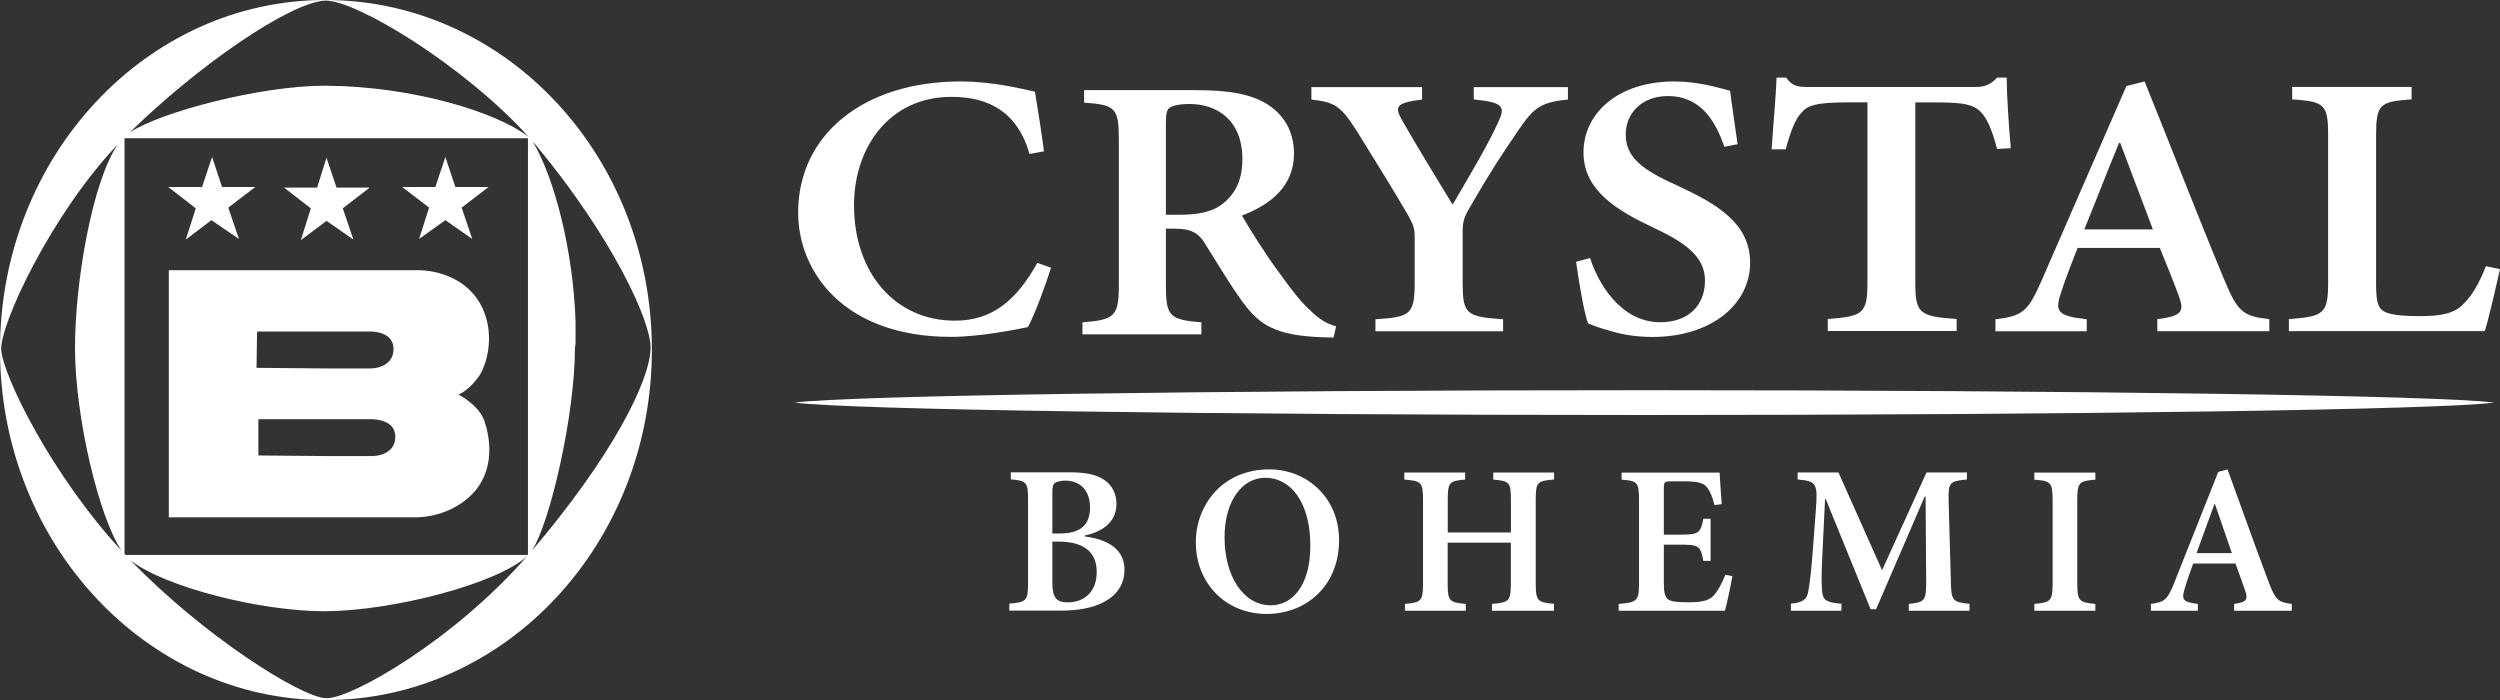 <?xml version="1.0" encoding="UTF-8" standalone="no"?>
<!-- Generator: Adobe Illustrator 26.3.1, SVG Export Plug-In . SVG Version: 6.00 Build 0)  -->

<svg
   version="1.1"
   id="Vrstva_1"
   x="0px"
   y="0px"
   viewBox="0 0 287.29 80.45"
   xml:space="preserve"
   sodipodi:docname="CrystalBohemia.svg"
   width="287.29"
   height="80.45"
   inkscape:version="1.1.2 (b8e25be833, 2022-02-05)"
   xmlns:inkscape="http://www.inkscape.org/namespaces/inkscape"
   xmlns:sodipodi="http://sodipodi.sourceforge.net/DTD/sodipodi-0.dtd"
   xmlns="http://www.w3.org/2000/svg"
   xmlns:svg="http://www.w3.org/2000/svg"><rect x="0" y="0" width="287.29" height="80.45" fill="#333333" stroke="none"/><defs
   id="defs65" /><sodipodi:namedview
   id="namedview63"
   pagecolor="#ffffff"
   bordercolor="#666666"
   borderopacity="1.0"
   inkscape:pageshadow="2"
   inkscape:pageopacity="0.0"
   inkscape:pagecheckerboard="0"
   showgrid="false"
   fit-margin-top="0"
   fit-margin-left="0"
   fit-margin-right="0"
   fit-margin-bottom="0"
   inkscape:zoom="6.5702443"
   inkscape:cx="143.44976"
   inkscape:cy="39.72455"
   inkscape:window-width="3840"
   inkscape:window-height="2066"
   inkscape:window-x="-11"
   inkscape:window-y="-11"
   inkscape:window-maximized="1"
   inkscape:current-layer="Vrstva_1" />
<style
   type="text/css"
   id="style2">
	.st0{fill-rule:evenodd;clip-rule:evenodd;fill:#D9B67A;}
	.st1{fill:#2B2B4A;}
	.st2{fill:#D9B67A;}
</style>
<g
   id="g60"
   transform="translate(-12.44,-16.82)"
   style="fill:#ffffff">
	<g
   id="g42"
   style="fill:#ffffff">
		<g
   id="g20"
   style="fill:#ffffff">
			<g
   id="g18"
   style="fill:#ffffff">
				<g
   id="g16"
   style="fill:#ffffff">
					<g
   id="g14"
   style="fill:#ffffff">
						<path
   class="st0"
   d="m 49.82,16.82 c -20.56,0 -37.38,17.97 -37.38,40.19 0,22.21 16.82,40.26 37.38,40.26 20.78,0 37.53,-18.04 37.53,-40.26 0,-22.22 -16.76,-40.19 -37.53,-40.19 z m 0.07,15.89 H 73.11 V 80.59 H 49.89 26.86 C 26.82,80.55 26.78,80.51 26.75,80.47 V 32.71 Z m 23.3,-0.16 C 69.57,29.74 59.97,26.74 49.9,26.67 H 49.75 C 42.4,26.67 31,29.65 27.36,32.03 35.15,24.41 45.69,17.1 49.82,16.89 53.38,16.82 65.8,24.38 73.19,32.55 Z M 12.58,57.01 c -0.14,-2.99 5.84,-15.67 13.39,-23.59 -2.9,4.24 -4.91,15.7 -4.91,23.37 0,7.96 2.76,19.51 5.37,23.35 C 26.41,80.12 26.39,80.1 26.38,80.08 18.48,71.53 12.79,60.1 12.58,57.01 Z m 37.45,40.04 c -0.07,0 -0.14,0 -0.22,0 -2.96,-0.21 -14.03,-7.21 -22.35,-15.82 3.93,3.05 14.85,5.83 22.28,5.83 h 0.15 C 57.82,86.99 69.65,83.85 73.02,80.73 64.57,90.41 52.87,97.05 50.03,97.05 Z M 73.55,80.12 c 2.07,-3.13 4.96,-15.54 4.96,-23.33 0,-0.14 0.07,-0.29 0.07,-0.5 V 53.7 C 78.3,45.62 76.17,37.27 73.65,33.07 c 0.21,0.24 0.42,0.48 0.61,0.72 8.27,9.99 13.09,19.91 12.94,23.15 -0.14,3.78 -4.48,12.41 -13.65,23.18 z"
   id="path4"
   style="fill:#ffffff" />
						<path
   class="st0"
   d="m 67.5,60.02 c 0.79,-1.15 1.87,-4.46 0.43,-7.69 -2.08,-4.6 -7.4,-4.46 -7.4,-4.46 H 49.96 31.84 v 28.4 h 18.12 10.21 c 0,0 4.24,0.15 6.98,-3.17 2.16,-2.73 1.58,-6.11 0.93,-7.98 -0.72,-1.86 -2.95,-2.95 -2.95,-2.95 0,0 1.22,-0.49 2.37,-2.15 z m -25.52,-5.1 h 7.98 4.75 c 0,0 2.95,-0.22 2.95,2.01 0,2.23 -2.59,2.23 -2.59,2.23 h -5.1 l -8.05,-0.07 z m 13.3,14.31 h -5.32 l -7.83,-0.07 v -4.17 h 7.83 4.96 c 0,0 2.95,-0.15 2.95,2.01 0,2.23 -2.59,2.23 -2.59,2.23 z"
   id="path6"
   style="fill:#ffffff" />
						<polygon
   class="st0"
   points="39.9,44.28 38.67,40.68 41.77,38.31 37.96,38.31 36.81,34.86 35.66,38.31 31.77,38.31 34.94,40.76 33.79,44.35 36.73,42.12 "
   id="polygon8"
   style="fill:#ffffff" />
						<polygon
   class="st0"
   points="53.05,44.35 51.83,40.76 54.92,38.38 51.11,38.38 49.96,34.94 48.88,38.38 45.08,38.38 48.16,40.76 47.01,44.42 49.96,42.2 "
   id="polygon10"
   style="fill:#ffffff" />
						<polygon
   class="st0"
   points="66.71,44.28 65.49,40.68 68.58,38.31 64.77,38.31 63.62,34.86 62.47,38.31 58.66,38.31 61.75,40.68 60.6,44.28 63.62,42.12 "
   id="polygon12"
   style="fill:#ffffff" />
					</g>
				</g>
			</g>
		</g>
		<g
   id="g40"
   style="fill:#ffffff">
			<g
   id="g36"
   style="fill:#ffffff">
				<path
   class="st1"
   d="m 137.09,78.47 c 2.69,0.34 4.57,1.47 4.57,3.83 0,1.64 -0.88,2.91 -2.29,3.66 -1.25,0.71 -3.03,1.03 -5.03,1.03 h -5.91 v -0.81 c 1.96,-0.15 2.15,-0.32 2.15,-2.37 v -9.53 c 0,-2.05 -0.17,-2.22 -1.98,-2.37 V 71.1 h 6.81 c 1.86,0 3.03,0.27 3.91,0.86 0.88,0.56 1.42,1.59 1.42,2.76 0,2.34 -2,3.3 -3.64,3.64 v 0.11 z m -2.93,-0.34 c 2.47,0 3.54,-0.98 3.54,-3 0,-2 -1.17,-3.08 -2.86,-3.08 -0.56,0 -1.03,0.15 -1.2,0.29 -0.2,0.15 -0.27,0.49 -0.27,1.1 v 4.69 z m -0.79,5.64 c 0,1.78 0.49,2.3 1.88,2.27 1.59,-0.03 3.22,-1.03 3.22,-3.49 0,-2.34 -1.54,-3.49 -4.37,-3.49 h -0.73 z"
   id="path22"
   style="fill:#ffffff" />
				<path
   class="st1"
   d="m 166.32,78.89 c 0,5.25 -3.76,8.48 -8.33,8.48 -4.71,0 -8.13,-3.54 -8.13,-8.23 0,-4.25 3.03,-8.38 8.43,-8.38 4.35,-0.01 8.03,3.27 8.03,8.13 z m -13.16,-0.3 c 0,4.32 2.08,7.79 5.32,7.79 2.47,0 4.54,-2.27 4.54,-6.84 0,-4.96 -2.22,-7.82 -5.2,-7.82 -2.54,0.01 -4.66,2.53 -4.66,6.87 z"
   id="path24"
   style="fill:#ffffff" />
				<path
   class="st1"
   d="m 191.02,71.92 c -1.93,0.17 -2.1,0.29 -2.1,2.37 v 9.55 c 0,2.05 0.2,2.2 2.1,2.37 V 87 h -7.13 v -0.78 c 1.98,-0.17 2.17,-0.32 2.17,-2.37 v -4.67 h -7.26 v 4.67 c 0,2.05 0.2,2.2 2.08,2.37 V 87 h -6.99 v -0.78 c 1.86,-0.17 2.08,-0.32 2.08,-2.37 V 74.3 c 0,-2.08 -0.22,-2.22 -2.15,-2.37 v -0.81 h 6.99 v 0.81 c -1.81,0.15 -2,0.29 -2,2.37 v 3.71 h 7.26 V 74.3 c 0,-2.08 -0.17,-2.2 -2.03,-2.37 v -0.81 h 6.99 v 0.8 z"
   id="path26"
   style="fill:#ffffff" />
				<path
   class="st1"
   d="m 211.51,83.02 c -0.15,0.98 -0.63,3.25 -0.85,3.98 h -12.21 v -0.78 c 2.12,-0.17 2.34,-0.34 2.34,-2.39 v -9.5 c 0,-2.15 -0.22,-2.25 -2,-2.39 v -0.81 h 11.26 c 0.02,0.49 0.14,2.2 0.24,3.62 l -0.83,0.12 c -0.22,-0.93 -0.51,-1.64 -0.9,-2.1 -0.39,-0.46 -1.05,-0.64 -2.57,-0.64 h -1.42 c -0.86,0 -0.93,0.05 -0.93,0.83 v 5.3 h 1.88 c 2.1,0 2.35,-0.15 2.66,-1.83 h 0.83 v 4.84 h -0.83 c -0.32,-1.76 -0.56,-1.86 -2.66,-1.86 h -1.88 v 4.35 c 0,1.17 0.12,1.73 0.59,2 0.44,0.24 1.29,0.27 2.3,0.27 1.49,0 2.29,-0.17 2.86,-0.8 0.46,-0.51 0.9,-1.32 1.32,-2.35 z"
   id="path28"
   style="fill:#ffffff" />
				<path
   class="st1"
   d="m 231.79,87 v -0.78 c 1.9,-0.2 2,-0.37 2,-2.74 l -0.07,-9.6 h -0.1 l -5.59,12.95 h -0.63 l -5.16,-12.68 h -0.07 l -0.32,6.6 c -0.1,2.03 -0.1,3.13 -0.02,3.98 0.07,1.12 0.59,1.32 2.22,1.47 V 87 h -5.81 v -0.81 c 1.39,-0.12 1.86,-0.51 2,-1.42 0.15,-0.81 0.32,-2 0.51,-4.57 l 0.37,-4.91 c 0.22,-2.93 0.05,-3.18 -2.1,-3.37 v -0.81 h 4.69 l 5.01,11.24 5.11,-11.24 h 4.64 v 0.81 c -2.03,0.2 -2.15,0.32 -2.1,2.54 l 0.25,9.01 c 0.05,2.37 0.14,2.54 2.15,2.74 V 87 Z"
   id="path30"
   style="fill:#ffffff" />
				<path
   class="st1"
   d="m 246.22,87 v -0.78 c 1.88,-0.17 2.1,-0.32 2.1,-2.39 v -9.5 c 0,-2.08 -0.22,-2.25 -2.1,-2.39 v -0.81 h 7.01 v 0.81 c -1.88,0.15 -2.08,0.32 -2.08,2.39 v 9.5 c 0,2.05 0.2,2.22 2.08,2.39 V 87 Z"
   id="path32"
   style="fill:#ffffff" />
				<path
   class="st1"
   d="m 269.18,87 v -0.78 c 1.46,-0.22 1.61,-0.49 1.27,-1.51 -0.27,-0.8 -0.69,-1.95 -1.12,-3.13 h -4.86 c -0.32,0.9 -0.66,1.83 -0.95,2.81 -0.42,1.32 -0.29,1.61 1.49,1.83 V 87 h -5.4 v -0.78 c 1.59,-0.22 1.9,-0.44 2.73,-2.54 l 5.01,-12.63 1.07,-0.29 c 1.56,4.25 3.1,8.65 4.69,12.85 0.8,2.15 1.12,2.42 2.69,2.61 V 87 Z m -2.2,-12.24 h -0.07 c -0.71,1.88 -1.37,3.79 -2.05,5.62 h 4.06 z"
   id="path34"
   style="fill:#ffffff" />
			</g>
			<path
   class="st2"
   d="m 299.05,63.09 c 0.01,0 0.02,0 0.03,-0.01 h -0.07 c -6.1,-0.8 -47.47,-1.42 -97.6,-1.42 -50.13,0 -91.5,0.62 -97.6,1.42 h -0.07 c 0.01,0 0.02,0 0.03,0.01 -0.01,0 -0.02,0 -0.03,0 h 0.07 c 6.1,0.8 47.47,1.42 97.6,1.42 50.13,0 91.5,-0.62 97.6,-1.42 h 0.07 c 0,0 -0.02,0 -0.03,0 z"
   id="path38"
   style="fill:#ffffff" />
		</g>
	</g>
	<g
   id="g58"
   style="fill:#ffffff">
		<path
   class="st1"
   d="m 122.16,53.67 c -6.74,0 -11.58,-5.35 -11.58,-13.29 0,-6.47 3.94,-12.43 11.2,-12.43 4.18,0 7.55,1.64 8.97,6.56 l 1.66,-0.3 c -0.33,-2.55 -0.66,-4.49 -1.04,-6.86 -1.28,-0.26 -4.7,-1.17 -8.55,-1.17 -11.11,0 -18.66,6.09 -18.66,15.07 0,6.82 5.27,14.28 17.57,14.28 3.32,0 7.55,-0.86 8.83,-1.12 0.81,-1.47 2,-4.75 2.66,-6.82 l -1.57,-0.56 c -2.42,4.31 -5.17,6.64 -9.49,6.64 z"
   id="path44"
   style="fill:#ffffff" />
		<path
   class="st1"
   d="m 162.9,52.38 c -1.05,-0.95 -2.04,-2.25 -3.75,-4.62 -1.42,-1.94 -3.23,-4.83 -3.99,-6.17 3.28,-1.25 5.98,-3.37 5.98,-7.12 0,-2.68 -1.28,-4.58 -3.18,-5.74 -1.9,-1.12 -4.27,-1.55 -8.17,-1.55 h -12.77 v 1.43 c 3.56,0.26 3.99,0.6 3.99,4.14 v 16.88 c 0,3.58 -0.52,3.93 -4.18,4.23 v 1.38 h 13.67 v -1.38 c -3.65,-0.3 -4.08,-0.69 -4.08,-4.23 V 43.1 h 1.09 c 1.85,0 2.71,0.52 3.46,1.81 1.38,2.2 2.85,4.66 4.23,6.56 1.99,2.76 3.89,3.88 9.02,4.1 0.52,0 1.09,0.04 1.47,0.04 l 0.29,-1.29 c -1.09,-0.3 -1.99,-0.82 -3.08,-1.94 z M 152.83,40.33 c -1.09,0.82 -2.66,1.17 -4.84,1.17 h -1.57 V 30.93 c 0,-0.99 0.09,-1.47 0.43,-1.73 0.33,-0.21 1.04,-0.43 2.28,-0.43 3.04,0 6.08,1.73 6.08,6.35 0,2.24 -0.72,3.96 -2.38,5.21 z"
   id="path46"
   style="fill:#ffffff" />
		<path
   class="st1"
   d="m 181.79,28.25 c 3.56,0.34 3.66,0.86 2.75,2.76 -1.19,2.63 -3.66,6.73 -5.17,9.33 -1.95,-3.2 -3.99,-6.52 -5.79,-9.67 -0.85,-1.51 -0.9,-2.03 2.28,-2.41 v -1.43 h -12.72 v 1.43 c 2.71,0.3 3.37,0.73 5.22,3.62 2.71,4.36 4.46,7.21 5.89,9.67 0.57,1.04 0.76,1.47 0.76,2.46 v 5.14 c 0,3.8 -0.43,4.1 -4.51,4.36 v 1.38 h 14.67 v -1.38 c -4.28,-0.3 -4.65,-0.56 -4.65,-4.36 V 43.5 c 0,-1.25 0.19,-1.77 0.85,-2.89 2.28,-3.97 3.66,-6.04 5.55,-8.81 1.76,-2.59 2.56,-3.24 5.7,-3.54 V 26.83 H 181.8 v 1.42 z"
   id="path48"
   style="fill:#ffffff" />
		<path
   class="st1"
   d="m 205.24,38.17 c -4.04,-1.81 -5.98,-3.24 -5.98,-5.91 0,-2.42 1.85,-4.4 4.84,-4.4 3.94,0 5.55,3.11 6.5,5.83 l 1.52,-0.3 c -0.38,-2.72 -0.67,-4.53 -0.86,-6.13 -1.23,-0.34 -3.65,-1.08 -6.41,-1.08 -6.5,0 -10.44,3.67 -10.44,8.16 0,4.4 3.89,6.69 8.12,8.68 3.56,1.68 5.84,3.28 5.84,6.04 0,2.89 -1.95,4.79 -5.13,4.79 -4.65,0 -7.22,-4.66 -8.07,-7.38 l -1.61,0.43 c 0.33,2.42 0.95,6.04 1.38,7.08 0.57,0.26 1.42,0.56 2.71,0.91 1.28,0.39 2.9,0.65 4.7,0.65 6.74,0 11.21,-3.75 11.21,-8.54 -0.01,-4.51 -3.81,-6.75 -8.32,-8.83 z"
   id="path50"
   style="fill:#ffffff" />
		<path
   class="st1"
   d="m 235.1,28.59 c 3.09,0 4.13,0.26 4.99,1.12 0.71,0.74 1.28,2.07 1.85,4.23 l 1.57,-0.09 c -0.24,-2.68 -0.47,-6.26 -0.47,-8.11 h -1.09 c -0.81,0.82 -1.38,1.08 -2.61,1.08 h -18.99 c -1.33,0 -1.95,-0.09 -2.66,-1.08 h -1.09 c -0.09,2.25 -0.38,5.31 -0.57,8.24 h 1.61 c 0.57,-2.07 1.09,-3.45 1.8,-4.19 0.66,-0.82 1.57,-1.21 5.46,-1.21 h 2.14 v 20.67 c 0,3.58 -0.47,3.93 -4.56,4.23 v 1.38 h 14.81 v -1.38 c -4.32,-0.3 -4.75,-0.65 -4.75,-4.23 V 28.59 Z"
   id="path52"
   style="fill:#ffffff" />
		<path
   class="st1"
   d="m 268.01,48.88 c -3.09,-7.42 -6.08,-15.19 -9.12,-22.7 l -2.09,0.52 -9.73,22.32 c -1.62,3.71 -2.23,4.1 -5.32,4.49 v 1.38 h 10.49 v -1.38 c -3.46,-0.39 -3.7,-0.9 -2.9,-3.24 0.57,-1.73 1.23,-3.37 1.85,-4.96 h 9.45 c 0.85,2.07 1.66,4.1 2.18,5.52 0.66,1.81 0.38,2.29 -2.47,2.67 v 1.38 h 12.87 V 53.5 c -3.03,-0.35 -3.65,-0.82 -5.21,-4.62 z m -16.05,-5.7 c 1.33,-3.24 2.61,-6.61 3.99,-9.93 h 0.14 l 3.75,9.93 z"
   id="path54"
   style="fill:#ffffff" />
		<path
   class="st1"
   d="m 298.11,47.41 c -0.81,2.07 -1.66,3.45 -2.56,4.32 -1.09,1.17 -2.75,1.42 -5.03,1.42 -1.66,0 -3.04,-0.09 -3.89,-0.43 -0.95,-0.39 -1.14,-1.21 -1.14,-3.32 V 32.43 c 0,-3.67 0.42,-3.93 4.08,-4.19 v -1.43 h -13.72 v 1.43 c 3.7,0.26 4.13,0.52 4.13,4.19 v 16.79 c 0,3.67 -0.48,3.97 -4.51,4.27 v 1.38 h 22.5 c 0.43,-1.21 1.38,-5.44 1.76,-7.12 z"
   id="path56"
   style="fill:#ffffff" />
	</g>
</g>
</svg>

